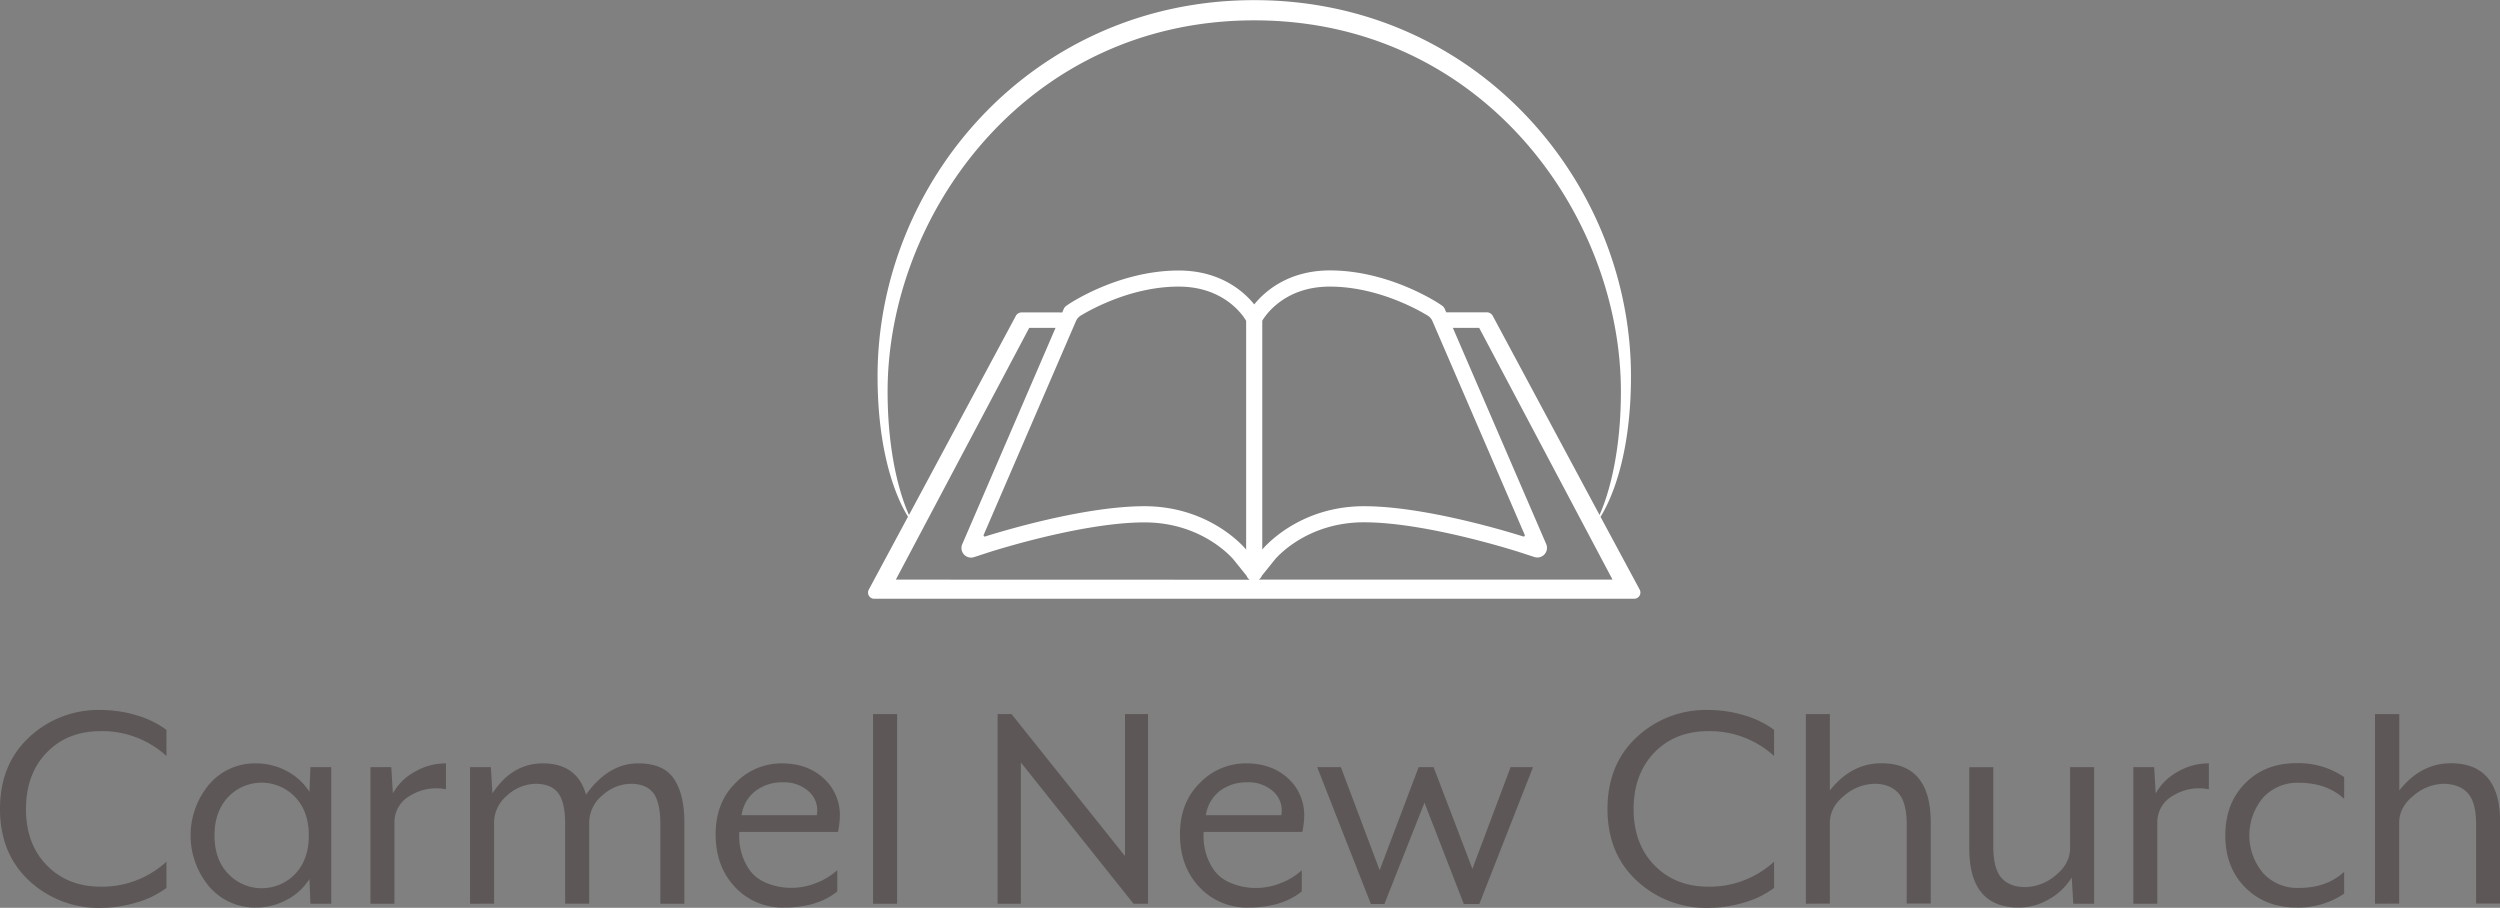 <?xml version="1.0" encoding="UTF-8"?> <svg xmlns="http://www.w3.org/2000/svg" id="Carmel_New_Church" data-name="Carmel New Church" viewBox="0 0 720 261.45"><rect x="0" y="0" width="720" height="261.45" fill="#808080" stroke="none"/><defs><style>.cls-1{fill:#5d5757;}.cls-2{fill:#fff;}</style></defs><g id="Logo"><g id="Carmel_New_Church-2" data-name="Carmel New Church"><path id="h" class="cls-1" d="M756,561.54V506.92H763v22q6.19-7.83,14.84-7.83,14.21,0,14.2,17v23.39h-6.92V538.78q0-6.36-2.32-9T775.89,527a13.74,13.74,0,0,0-8.74,3.37q-4.2,3.36-4.19,7.92v23.21Z" transform="translate(-72 -301.27)"></path><path id="c" class="cls-1" d="M733.37,562.63q-9,0-14.75-5.78t-5.73-15q0-9.2,5.73-15t14.75-5.78a23.41,23.41,0,0,1,13.75,4v6.28q-5-4.65-13.11-4.64A13.31,13.31,0,0,0,723.77,531a16.87,16.87,0,0,0,0,21.72A13.39,13.39,0,0,0,734,557q8.1,0,13.11-4.64v6.28A23.4,23.4,0,0,1,733.37,562.63Z" transform="translate(-72 -301.27)"></path><path id="r" class="cls-1" d="M686.4,561.54V522.21h6l.45,7.56a15.93,15.93,0,0,1,6.24-6.19,17.73,17.73,0,0,1,9.06-2.46v7.47a14.22,14.22,0,0,0-10.29,1.82,8.69,8.69,0,0,0-4.55,7.74v23.39Z" transform="translate(-72 -301.27)"></path><path id="u" class="cls-1" d="M653.35,562.63q-14.19,0-14.2-17v-23.4h6.92V545q0,6.38,2.32,9.06t6.87,2.69a13.8,13.8,0,0,0,8.74-3.37q4.2-3.37,4.19-7.92V522.21h6.92v39.33h-6l-.45-7.55a18.27,18.27,0,0,1-6.42,6.19A17.08,17.08,0,0,1,653.35,562.63Z" transform="translate(-72 -301.27)"></path><path id="h-2" data-name="h" class="cls-1" d="M592.09,561.54V506.92H599v22q6.19-7.83,14.84-7.83,14.2,0,14.21,17v23.39h-6.92V538.78c0-4.24-.78-7.26-2.32-9S615,527,611.93,527a13.76,13.76,0,0,0-8.74,3.37q-4.19,3.36-4.19,7.92v23.21Z" transform="translate(-72 -301.27)"></path><path id="C-2" data-name="C" class="cls-1" d="M564,562.73a29.14,29.14,0,0,1-20.62-7.83q-8.43-7.83-8.42-20.67t8.42-20.66A29.14,29.14,0,0,1,564,505.74a35.73,35.73,0,0,1,10.33,1.54,26.84,26.84,0,0,1,8.6,4.19V519A27.38,27.38,0,0,0,564,511.84q-9.57,0-15.52,6.14t-6,16.25q0,10.11,6,16.25T564,556.63a27.39,27.39,0,0,0,18.93-7.2V557a26.64,26.64,0,0,1-8.6,4.19A35.74,35.74,0,0,1,564,562.73Z" transform="translate(-72 -301.27)"></path><path id="w" class="cls-1" d="M466.82,561.63l-15.47-39.42h6.82l11.17,29.68,11.23-29.68h4.31l11.17,29.29,11-29.29h6.46l-15.47,39.42h-4.46l-11.33-29.19-11.55,29.19Z" transform="translate(-72 -301.27)"></path><path id="e" class="cls-1" d="M431.59,562.63a18.61,18.61,0,0,1-14.2-5.91q-5.55-5.93-5.56-15.11t5.69-14.8a18.29,18.29,0,0,1,13.34-5.69q7.38,0,12.06,4.28a14.23,14.23,0,0,1,4.69,11,24,24,0,0,1-.54,4.46H418.66a18,18,0,0,0,.46,5.46,16.91,16.91,0,0,0,2.23,5.14,10.94,10.94,0,0,0,4.87,4A18.43,18.43,0,0,0,434,557a18.71,18.71,0,0,0,7-1.46,18.07,18.07,0,0,0,5.91-3.64V558Q441.15,562.64,431.59,562.63ZM419.3,536.05H441a7.27,7.27,0,0,0-2.19-6.73,10.5,10.5,0,0,0-7.65-2.74A12.66,12.66,0,0,0,423.4,529,10.64,10.64,0,0,0,419.3,536.05Z" transform="translate(-72 -301.27)"></path><path id="N" class="cls-1" d="M359.31,561.54V506.92h4L396,547.82v-40.9h6.64v54.62h-4.19L366,520.85v40.69Z" transform="translate(-72 -301.27)"></path><path id="l" class="cls-1" d="M323.44,561.54V506.92h6.92v54.62Z" transform="translate(-72 -301.27)"></path><path id="e-2" data-name="e" class="cls-1" d="M297.86,562.63a18.61,18.61,0,0,1-14.2-5.91q-5.55-5.93-5.56-15.11t5.69-14.8a18.29,18.29,0,0,1,13.34-5.69q7.38,0,12.06,4.28a14.23,14.23,0,0,1,4.69,11,24,24,0,0,1-.54,4.46H284.93a18,18,0,0,0,.46,5.46,16.91,16.91,0,0,0,2.23,5.14,10.94,10.94,0,0,0,4.87,4,18.43,18.43,0,0,0,7.74,1.5,18.71,18.71,0,0,0,7-1.46,18.07,18.07,0,0,0,5.91-3.64V558Q307.42,562.64,297.86,562.63Zm-12.29-26.58h21.67a7.27,7.27,0,0,0-2.19-6.73,10.5,10.5,0,0,0-7.65-2.74,12.66,12.66,0,0,0-7.73,2.42A10.64,10.64,0,0,0,285.57,536.05Z" transform="translate(-72 -301.27)"></path><path id="m" class="cls-1" d="M207.37,561.54V522.21h6l.45,7.56q5.65-8.64,14.48-8.65,9.91,0,12.47,9,6.47-9,15-9,7.38,0,10.33,4.46c2,3,3,7.16,3,12.57v23.39h-6.92V538.69q0-6.37-2-9T253.8,527a12.42,12.42,0,0,0-8.29,3.32,10.21,10.21,0,0,0-3.82,8v23.21h-6.92V538.69q0-6.37-2-9T226.4,527a12.42,12.42,0,0,0-8.29,3.32,10.21,10.21,0,0,0-3.82,8v23.21Z" transform="translate(-72 -301.27)"></path><path id="r-2" data-name="r" class="cls-1" d="M178.69,561.54V522.21h6l.46,7.56a15.84,15.84,0,0,1,6.23-6.19,17.75,17.75,0,0,1,9.06-2.46v7.47a14.24,14.24,0,0,0-10.29,1.82,8.71,8.71,0,0,0-4.55,7.74v23.39Z" transform="translate(-72 -301.27)"></path><path id="a" class="cls-1" d="M145.65,562.63a17.22,17.22,0,0,1-13.38-6,22.91,22.91,0,0,1,0-29.5,17.23,17.23,0,0,1,13.38-6,18.64,18.64,0,0,1,8.92,2.19,17.24,17.24,0,0,1,6.55,6l.28-7.11h6v39.33h-6l-.28-7.1a17.32,17.32,0,0,1-6.55,6A18.63,18.63,0,0,1,145.65,562.63Zm-7.92-9.69a13.32,13.32,0,0,0,19.3,0q3.91-4.14,3.91-11.06T157,530.82a13.32,13.32,0,0,0-19.3,0q-3.91,4.14-3.92,11.06T137.73,552.94Z" transform="translate(-72 -301.27)"></path><path id="C-3" data-name="C" class="cls-1" d="M101,562.73a29.16,29.16,0,0,1-20.62-7.83Q72,547.07,72,534.23t8.42-20.66A29.16,29.16,0,0,1,101,505.74a35.73,35.73,0,0,1,10.33,1.54,27,27,0,0,1,8.61,4.19V519A27.4,27.4,0,0,0,101,511.84q-9.56,0-15.52,6.14t-6,16.25q0,10.11,6,16.25T101,556.63a27.41,27.41,0,0,0,18.94-7.2V557a26.8,26.8,0,0,1-8.61,4.19A35.74,35.74,0,0,1,101,562.73Z" transform="translate(-72 -301.27)"></path></g><path id="Icon" class="cls-2" d="M544.25,471.12l-11.3-21c2.5-4,8.77-16.43,8.77-40.47,0-55.88-44.47-108.34-108.49-108.34S324.74,353.73,324.74,409.61c0,24,6.26,36.47,8.76,40.47l-11.29,21a1.78,1.78,0,0,0,1.57,2.63H542.67A1.79,1.79,0,0,0,544.25,471.12ZM330,468.2l38.42-72.51H376L349.13,458a2.76,2.76,0,0,0,3.4,3.72l3.93-1.28c.26-.09,26.84-8.72,45.15-8.72,16.59,0,25.28,10.25,25.71,10.78l3.73,4.64a2.18,2.18,0,0,0,.86,1.09Zm51.87-74.44a3.52,3.52,0,0,1,1.41-1.62c3.34-2,14.83-8.33,28.18-8.33,13.95,0,19.25,9.53,19.43,9.86v65.88c-.18-.23-10.19-12.49-29.3-12.49-17.44,0-41.44,7.32-45.87,8.72a.35.35,0,0,1-.42-.47Zm51.34-4.83c-2.93-3.62-9.67-9.75-21.75-9.75-17.11,0-31.16,9.34-31.75,9.74l-.57.39a2.25,2.25,0,0,0-.81,1l-.4.94H366.23a1.88,1.88,0,0,0-1.67,1l-30.77,57.33c-1.48-3.23-6.16-15.08-6.16-35.54,0-50.87,39.88-106.91,105.6-106.91s105.59,56,105.59,106.91c0,20.46-4.68,32.31-6.15,35.54L501.9,392.22a1.9,1.9,0,0,0-1.68-1H488.51l-.4-.94a2.32,2.32,0,0,0-.81-1l-.58-.39c-.59-.4-14.64-9.74-31.74-9.74C442.9,379.18,436.16,385.31,433.23,388.93Zm77.91,66.38a.35.35,0,0,1-.42.47c-4.43-1.4-28.43-8.72-45.87-8.72-19.11,0-29.12,12.26-29.3,12.49V393.67c.17-.33,5.48-9.86,19.43-9.86,13.34,0,24.84,6.31,28.18,8.33a3.52,3.52,0,0,1,1.41,1.62Zm-76.6,12.89a2.2,2.2,0,0,0,.87-1.09l3.73-4.64c.43-.53,9.11-10.78,25.71-10.78,18.31,0,44.88,8.63,45.15,8.72l3.92,1.28a2.77,2.77,0,0,0,3.41-3.72l-26.89-62.28H498l38.41,72.51Z" transform="translate(-72 -301.27)"></path></g></svg> 